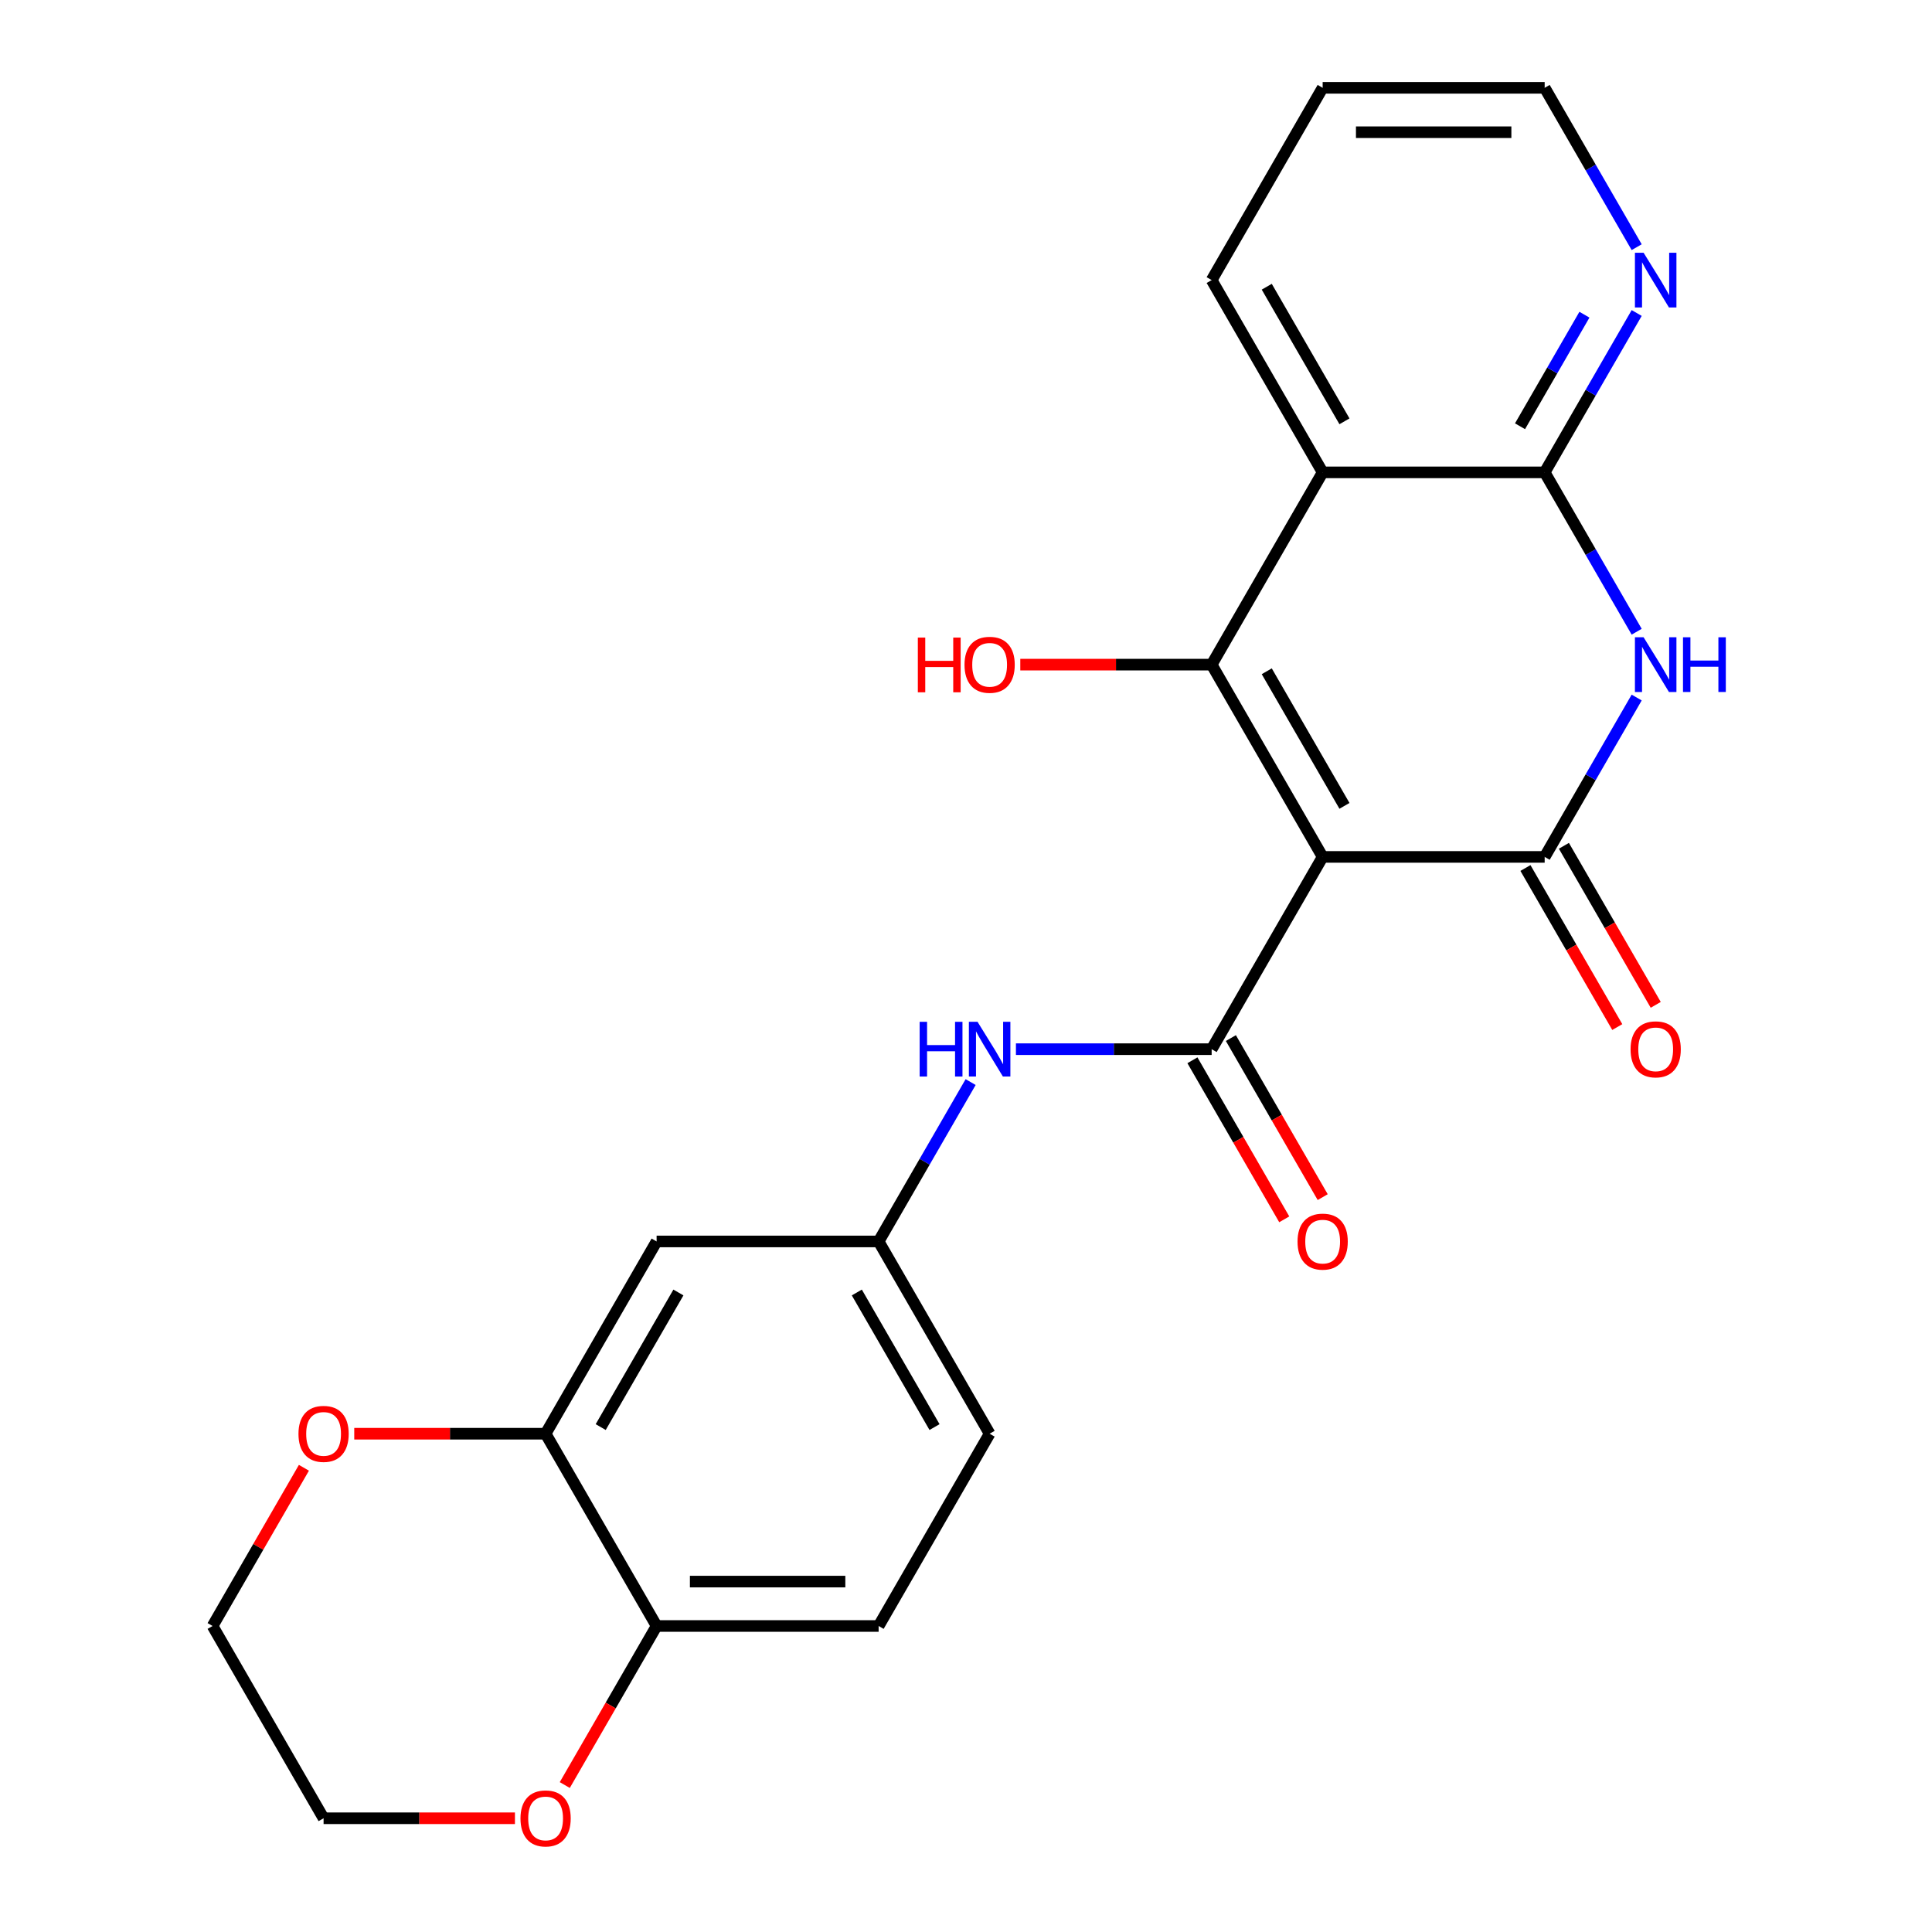 <?xml version='1.0' encoding='iso-8859-1'?>
<svg version='1.1' baseProfile='full'
              xmlns='http://www.w3.org/2000/svg'
                      xmlns:rdkit='http://www.rdkit.org/xml'
                      xmlns:xlink='http://www.w3.org/1999/xlink'
                  xml:space='preserve'
width='1000px' height='1000px' viewBox='0 0 1000 1000'>
<!-- END OF HEADER -->
<rect style='opacity:1.0;fill:#FFFFFF;stroke:none' width='1000' height='1000' x='0' y='0'> </rect>
<path class='bond-0' d='M 684.605,443.533 L 627.148,344.013' style='fill:none;fill-rule:evenodd;stroke:#000000;stroke-width:6px;stroke-linecap:butt;stroke-linejoin:miter;stroke-opacity:1' />
<path class='bond-0' d='M 695.89,417.113 L 655.67,347.449' style='fill:none;fill-rule:evenodd;stroke:#000000;stroke-width:6px;stroke-linecap:butt;stroke-linejoin:miter;stroke-opacity:1' />
<path class='bond-1' d='M 684.605,443.533 L 799.52,443.533' style='fill:none;fill-rule:evenodd;stroke:#000000;stroke-width:6px;stroke-linecap:butt;stroke-linejoin:miter;stroke-opacity:1' />
<path class='bond-3' d='M 684.605,443.533 L 627.148,543.052' style='fill:none;fill-rule:evenodd;stroke:#000000;stroke-width:6px;stroke-linecap:butt;stroke-linejoin:miter;stroke-opacity:1' />
<path class='bond-4' d='M 627.148,344.013 L 684.605,244.494' style='fill:none;fill-rule:evenodd;stroke:#000000;stroke-width:6px;stroke-linecap:butt;stroke-linejoin:miter;stroke-opacity:1' />
<path class='bond-16' d='M 627.148,344.013 L 577.626,344.013' style='fill:none;fill-rule:evenodd;stroke:#000000;stroke-width:6px;stroke-linecap:butt;stroke-linejoin:miter;stroke-opacity:1' />
<path class='bond-16' d='M 577.626,344.013 L 528.105,344.013' style='fill:none;fill-rule:evenodd;stroke:#FF0000;stroke-width:6px;stroke-linecap:butt;stroke-linejoin:miter;stroke-opacity:1' />
<path class='bond-2' d='M 799.52,443.533 L 823.332,402.289' style='fill:none;fill-rule:evenodd;stroke:#000000;stroke-width:6px;stroke-linecap:butt;stroke-linejoin:miter;stroke-opacity:1' />
<path class='bond-2' d='M 823.332,402.289 L 847.144,361.046' style='fill:none;fill-rule:evenodd;stroke:#0000FF;stroke-width:6px;stroke-linecap:butt;stroke-linejoin:miter;stroke-opacity:1' />
<path class='bond-10' d='M 789.568,449.278 L 813.334,490.442' style='fill:none;fill-rule:evenodd;stroke:#000000;stroke-width:6px;stroke-linecap:butt;stroke-linejoin:miter;stroke-opacity:1' />
<path class='bond-10' d='M 813.334,490.442 L 837.1,531.605' style='fill:none;fill-rule:evenodd;stroke:#FF0000;stroke-width:6px;stroke-linecap:butt;stroke-linejoin:miter;stroke-opacity:1' />
<path class='bond-10' d='M 809.472,437.787 L 833.238,478.95' style='fill:none;fill-rule:evenodd;stroke:#000000;stroke-width:6px;stroke-linecap:butt;stroke-linejoin:miter;stroke-opacity:1' />
<path class='bond-10' d='M 833.238,478.95 L 857.004,520.113' style='fill:none;fill-rule:evenodd;stroke:#FF0000;stroke-width:6px;stroke-linecap:butt;stroke-linejoin:miter;stroke-opacity:1' />
<path class='bond-5' d='M 847.144,326.98 L 823.332,285.737' style='fill:none;fill-rule:evenodd;stroke:#0000FF;stroke-width:6px;stroke-linecap:butt;stroke-linejoin:miter;stroke-opacity:1' />
<path class='bond-5' d='M 823.332,285.737 L 799.52,244.494' style='fill:none;fill-rule:evenodd;stroke:#000000;stroke-width:6px;stroke-linecap:butt;stroke-linejoin:miter;stroke-opacity:1' />
<path class='bond-6' d='M 627.148,543.052 L 576.496,543.052' style='fill:none;fill-rule:evenodd;stroke:#000000;stroke-width:6px;stroke-linecap:butt;stroke-linejoin:miter;stroke-opacity:1' />
<path class='bond-6' d='M 576.496,543.052 L 525.845,543.052' style='fill:none;fill-rule:evenodd;stroke:#0000FF;stroke-width:6px;stroke-linecap:butt;stroke-linejoin:miter;stroke-opacity:1' />
<path class='bond-13' d='M 617.196,548.798 L 640.961,589.961' style='fill:none;fill-rule:evenodd;stroke:#000000;stroke-width:6px;stroke-linecap:butt;stroke-linejoin:miter;stroke-opacity:1' />
<path class='bond-13' d='M 640.961,589.961 L 664.727,631.124' style='fill:none;fill-rule:evenodd;stroke:#FF0000;stroke-width:6px;stroke-linecap:butt;stroke-linejoin:miter;stroke-opacity:1' />
<path class='bond-13' d='M 637.1,537.306 L 660.865,578.47' style='fill:none;fill-rule:evenodd;stroke:#000000;stroke-width:6px;stroke-linecap:butt;stroke-linejoin:miter;stroke-opacity:1' />
<path class='bond-13' d='M 660.865,578.47 L 684.631,619.633' style='fill:none;fill-rule:evenodd;stroke:#FF0000;stroke-width:6px;stroke-linecap:butt;stroke-linejoin:miter;stroke-opacity:1' />
<path class='bond-19' d='M 684.605,244.494 L 627.148,144.974' style='fill:none;fill-rule:evenodd;stroke:#000000;stroke-width:6px;stroke-linecap:butt;stroke-linejoin:miter;stroke-opacity:1' />
<path class='bond-19' d='M 695.89,218.074 L 655.67,148.41' style='fill:none;fill-rule:evenodd;stroke:#000000;stroke-width:6px;stroke-linecap:butt;stroke-linejoin:miter;stroke-opacity:1' />
<path class='bond-24' d='M 684.605,244.494 L 799.52,244.494' style='fill:none;fill-rule:evenodd;stroke:#000000;stroke-width:6px;stroke-linecap:butt;stroke-linejoin:miter;stroke-opacity:1' />
<path class='bond-9' d='M 799.52,244.494 L 823.332,203.25' style='fill:none;fill-rule:evenodd;stroke:#000000;stroke-width:6px;stroke-linecap:butt;stroke-linejoin:miter;stroke-opacity:1' />
<path class='bond-9' d='M 823.332,203.25 L 847.144,162.007' style='fill:none;fill-rule:evenodd;stroke:#0000FF;stroke-width:6px;stroke-linecap:butt;stroke-linejoin:miter;stroke-opacity:1' />
<path class='bond-9' d='M 786.76,220.629 L 803.428,191.759' style='fill:none;fill-rule:evenodd;stroke:#000000;stroke-width:6px;stroke-linecap:butt;stroke-linejoin:miter;stroke-opacity:1' />
<path class='bond-9' d='M 803.428,191.759 L 820.097,162.888' style='fill:none;fill-rule:evenodd;stroke:#0000FF;stroke-width:6px;stroke-linecap:butt;stroke-linejoin:miter;stroke-opacity:1' />
<path class='bond-12' d='M 502.398,560.085 L 478.587,601.328' style='fill:none;fill-rule:evenodd;stroke:#0000FF;stroke-width:6px;stroke-linecap:butt;stroke-linejoin:miter;stroke-opacity:1' />
<path class='bond-12' d='M 478.587,601.328 L 454.775,642.572' style='fill:none;fill-rule:evenodd;stroke:#000000;stroke-width:6px;stroke-linecap:butt;stroke-linejoin:miter;stroke-opacity:1' />
<path class='bond-7' d='M 282.402,742.091 L 339.859,642.572' style='fill:none;fill-rule:evenodd;stroke:#000000;stroke-width:6px;stroke-linecap:butt;stroke-linejoin:miter;stroke-opacity:1' />
<path class='bond-7' d='M 310.924,738.655 L 351.145,668.991' style='fill:none;fill-rule:evenodd;stroke:#000000;stroke-width:6px;stroke-linecap:butt;stroke-linejoin:miter;stroke-opacity:1' />
<path class='bond-14' d='M 282.402,742.091 L 232.881,742.091' style='fill:none;fill-rule:evenodd;stroke:#000000;stroke-width:6px;stroke-linecap:butt;stroke-linejoin:miter;stroke-opacity:1' />
<path class='bond-14' d='M 232.881,742.091 L 183.36,742.091' style='fill:none;fill-rule:evenodd;stroke:#FF0000;stroke-width:6px;stroke-linecap:butt;stroke-linejoin:miter;stroke-opacity:1' />
<path class='bond-26' d='M 282.402,742.091 L 339.859,841.611' style='fill:none;fill-rule:evenodd;stroke:#000000;stroke-width:6px;stroke-linecap:butt;stroke-linejoin:miter;stroke-opacity:1' />
<path class='bond-8' d='M 339.859,642.572 L 454.775,642.572' style='fill:none;fill-rule:evenodd;stroke:#000000;stroke-width:6px;stroke-linecap:butt;stroke-linejoin:miter;stroke-opacity:1' />
<path class='bond-20' d='M 847.144,127.941 L 823.332,86.698' style='fill:none;fill-rule:evenodd;stroke:#0000FF;stroke-width:6px;stroke-linecap:butt;stroke-linejoin:miter;stroke-opacity:1' />
<path class='bond-20' d='M 823.332,86.698 L 799.52,45.455' style='fill:none;fill-rule:evenodd;stroke:#000000;stroke-width:6px;stroke-linecap:butt;stroke-linejoin:miter;stroke-opacity:1' />
<path class='bond-11' d='M 339.859,841.611 L 454.775,841.611' style='fill:none;fill-rule:evenodd;stroke:#000000;stroke-width:6px;stroke-linecap:butt;stroke-linejoin:miter;stroke-opacity:1' />
<path class='bond-11' d='M 357.097,818.628 L 437.537,818.628' style='fill:none;fill-rule:evenodd;stroke:#000000;stroke-width:6px;stroke-linecap:butt;stroke-linejoin:miter;stroke-opacity:1' />
<path class='bond-15' d='M 339.859,841.611 L 316.094,882.774' style='fill:none;fill-rule:evenodd;stroke:#000000;stroke-width:6px;stroke-linecap:butt;stroke-linejoin:miter;stroke-opacity:1' />
<path class='bond-15' d='M 316.094,882.774 L 292.328,923.937' style='fill:none;fill-rule:evenodd;stroke:#FF0000;stroke-width:6px;stroke-linecap:butt;stroke-linejoin:miter;stroke-opacity:1' />
<path class='bond-18' d='M 454.775,642.572 L 512.232,742.091' style='fill:none;fill-rule:evenodd;stroke:#000000;stroke-width:6px;stroke-linecap:butt;stroke-linejoin:miter;stroke-opacity:1' />
<path class='bond-18' d='M 443.489,668.991 L 483.71,738.655' style='fill:none;fill-rule:evenodd;stroke:#000000;stroke-width:6px;stroke-linecap:butt;stroke-linejoin:miter;stroke-opacity:1' />
<path class='bond-21' d='M 157.306,759.724 L 133.668,800.667' style='fill:none;fill-rule:evenodd;stroke:#FF0000;stroke-width:6px;stroke-linecap:butt;stroke-linejoin:miter;stroke-opacity:1' />
<path class='bond-21' d='M 133.668,800.667 L 110.029,841.611' style='fill:none;fill-rule:evenodd;stroke:#000000;stroke-width:6px;stroke-linecap:butt;stroke-linejoin:miter;stroke-opacity:1' />
<path class='bond-22' d='M 266.529,941.13 L 217.008,941.13' style='fill:none;fill-rule:evenodd;stroke:#FF0000;stroke-width:6px;stroke-linecap:butt;stroke-linejoin:miter;stroke-opacity:1' />
<path class='bond-22' d='M 217.008,941.13 L 167.487,941.13' style='fill:none;fill-rule:evenodd;stroke:#000000;stroke-width:6px;stroke-linecap:butt;stroke-linejoin:miter;stroke-opacity:1' />
<path class='bond-17' d='M 454.775,841.611 L 512.232,742.091' style='fill:none;fill-rule:evenodd;stroke:#000000;stroke-width:6px;stroke-linecap:butt;stroke-linejoin:miter;stroke-opacity:1' />
<path class='bond-23' d='M 627.148,144.974 L 684.605,45.455' style='fill:none;fill-rule:evenodd;stroke:#000000;stroke-width:6px;stroke-linecap:butt;stroke-linejoin:miter;stroke-opacity:1' />
<path class='bond-25' d='M 799.52,45.455 L 684.605,45.455' style='fill:none;fill-rule:evenodd;stroke:#000000;stroke-width:6px;stroke-linecap:butt;stroke-linejoin:miter;stroke-opacity:1' />
<path class='bond-25' d='M 782.283,68.438 L 701.842,68.438' style='fill:none;fill-rule:evenodd;stroke:#000000;stroke-width:6px;stroke-linecap:butt;stroke-linejoin:miter;stroke-opacity:1' />
<path class='bond-27' d='M 110.029,841.611 L 167.487,941.13' style='fill:none;fill-rule:evenodd;stroke:#000000;stroke-width:6px;stroke-linecap:butt;stroke-linejoin:miter;stroke-opacity:1' />
<path  class='atom-3' d='M 850.718 329.853
L 859.998 344.853
Q 860.918 346.333, 862.398 349.013
Q 863.878 351.693, 863.958 351.853
L 863.958 329.853
L 867.718 329.853
L 867.718 358.173
L 863.838 358.173
L 853.878 341.773
Q 852.718 339.853, 851.478 337.653
Q 850.278 335.453, 849.918 334.773
L 849.918 358.173
L 846.238 358.173
L 846.238 329.853
L 850.718 329.853
' fill='#0000FF'/>
<path  class='atom-3' d='M 871.118 329.853
L 874.958 329.853
L 874.958 341.893
L 889.438 341.893
L 889.438 329.853
L 893.278 329.853
L 893.278 358.173
L 889.438 358.173
L 889.438 345.093
L 874.958 345.093
L 874.958 358.173
L 871.118 358.173
L 871.118 329.853
' fill='#0000FF'/>
<path  class='atom-7' d='M 476.012 528.892
L 479.852 528.892
L 479.852 540.932
L 494.332 540.932
L 494.332 528.892
L 498.172 528.892
L 498.172 557.212
L 494.332 557.212
L 494.332 544.132
L 479.852 544.132
L 479.852 557.212
L 476.012 557.212
L 476.012 528.892
' fill='#0000FF'/>
<path  class='atom-7' d='M 505.972 528.892
L 515.252 543.892
Q 516.172 545.372, 517.652 548.052
Q 519.132 550.732, 519.212 550.892
L 519.212 528.892
L 522.972 528.892
L 522.972 557.212
L 519.092 557.212
L 509.132 540.812
Q 507.972 538.892, 506.732 536.692
Q 505.532 534.492, 505.172 533.812
L 505.172 557.212
L 501.492 557.212
L 501.492 528.892
L 505.972 528.892
' fill='#0000FF'/>
<path  class='atom-10' d='M 850.718 130.814
L 859.998 145.814
Q 860.918 147.294, 862.398 149.974
Q 863.878 152.654, 863.958 152.814
L 863.958 130.814
L 867.718 130.814
L 867.718 159.134
L 863.838 159.134
L 853.878 142.734
Q 852.718 140.814, 851.478 138.614
Q 850.278 136.414, 849.918 135.734
L 849.918 159.134
L 846.238 159.134
L 846.238 130.814
L 850.718 130.814
' fill='#0000FF'/>
<path  class='atom-11' d='M 843.978 543.132
Q 843.978 536.332, 847.338 532.532
Q 850.698 528.732, 856.978 528.732
Q 863.258 528.732, 866.618 532.532
Q 869.978 536.332, 869.978 543.132
Q 869.978 550.012, 866.578 553.932
Q 863.178 557.812, 856.978 557.812
Q 850.738 557.812, 847.338 553.932
Q 843.978 550.052, 843.978 543.132
M 856.978 554.612
Q 861.298 554.612, 863.618 551.732
Q 865.978 548.812, 865.978 543.132
Q 865.978 537.572, 863.618 534.772
Q 861.298 531.932, 856.978 531.932
Q 852.658 531.932, 850.298 534.732
Q 847.978 537.532, 847.978 543.132
Q 847.978 548.852, 850.298 551.732
Q 852.658 554.612, 856.978 554.612
' fill='#FF0000'/>
<path  class='atom-14' d='M 671.605 642.652
Q 671.605 635.852, 674.965 632.052
Q 678.325 628.252, 684.605 628.252
Q 690.885 628.252, 694.245 632.052
Q 697.605 635.852, 697.605 642.652
Q 697.605 649.532, 694.205 653.452
Q 690.805 657.332, 684.605 657.332
Q 678.365 657.332, 674.965 653.452
Q 671.605 649.572, 671.605 642.652
M 684.605 654.132
Q 688.925 654.132, 691.245 651.252
Q 693.605 648.332, 693.605 642.652
Q 693.605 637.092, 691.245 634.292
Q 688.925 631.452, 684.605 631.452
Q 680.285 631.452, 677.925 634.252
Q 675.605 637.052, 675.605 642.652
Q 675.605 648.372, 677.925 651.252
Q 680.285 654.132, 684.605 654.132
' fill='#FF0000'/>
<path  class='atom-15' d='M 154.487 742.171
Q 154.487 735.371, 157.847 731.571
Q 161.207 727.771, 167.487 727.771
Q 173.767 727.771, 177.127 731.571
Q 180.487 735.371, 180.487 742.171
Q 180.487 749.051, 177.087 752.971
Q 173.687 756.851, 167.487 756.851
Q 161.247 756.851, 157.847 752.971
Q 154.487 749.091, 154.487 742.171
M 167.487 753.651
Q 171.807 753.651, 174.127 750.771
Q 176.487 747.851, 176.487 742.171
Q 176.487 736.611, 174.127 733.811
Q 171.807 730.971, 167.487 730.971
Q 163.167 730.971, 160.807 733.771
Q 158.487 736.571, 158.487 742.171
Q 158.487 747.891, 160.807 750.771
Q 163.167 753.651, 167.487 753.651
' fill='#FF0000'/>
<path  class='atom-16' d='M 269.402 941.21
Q 269.402 934.41, 272.762 930.61
Q 276.122 926.81, 282.402 926.81
Q 288.682 926.81, 292.042 930.61
Q 295.402 934.41, 295.402 941.21
Q 295.402 948.09, 292.002 952.01
Q 288.602 955.89, 282.402 955.89
Q 276.162 955.89, 272.762 952.01
Q 269.402 948.13, 269.402 941.21
M 282.402 952.69
Q 286.722 952.69, 289.042 949.81
Q 291.402 946.89, 291.402 941.21
Q 291.402 935.65, 289.042 932.85
Q 286.722 930.01, 282.402 930.01
Q 278.082 930.01, 275.722 932.81
Q 273.402 935.61, 273.402 941.21
Q 273.402 946.93, 275.722 949.81
Q 278.082 952.69, 282.402 952.69
' fill='#FF0000'/>
<path  class='atom-17' d='M 475.072 330.013
L 478.912 330.013
L 478.912 342.053
L 493.392 342.053
L 493.392 330.013
L 497.232 330.013
L 497.232 358.333
L 493.392 358.333
L 493.392 345.253
L 478.912 345.253
L 478.912 358.333
L 475.072 358.333
L 475.072 330.013
' fill='#FF0000'/>
<path  class='atom-17' d='M 499.232 344.093
Q 499.232 337.293, 502.592 333.493
Q 505.952 329.693, 512.232 329.693
Q 518.512 329.693, 521.872 333.493
Q 525.232 337.293, 525.232 344.093
Q 525.232 350.973, 521.832 354.893
Q 518.432 358.773, 512.232 358.773
Q 505.992 358.773, 502.592 354.893
Q 499.232 351.013, 499.232 344.093
M 512.232 355.573
Q 516.552 355.573, 518.872 352.693
Q 521.232 349.773, 521.232 344.093
Q 521.232 338.533, 518.872 335.733
Q 516.552 332.893, 512.232 332.893
Q 507.912 332.893, 505.552 335.693
Q 503.232 338.493, 503.232 344.093
Q 503.232 349.813, 505.552 352.693
Q 507.912 355.573, 512.232 355.573
' fill='#FF0000'/>
</svg>
